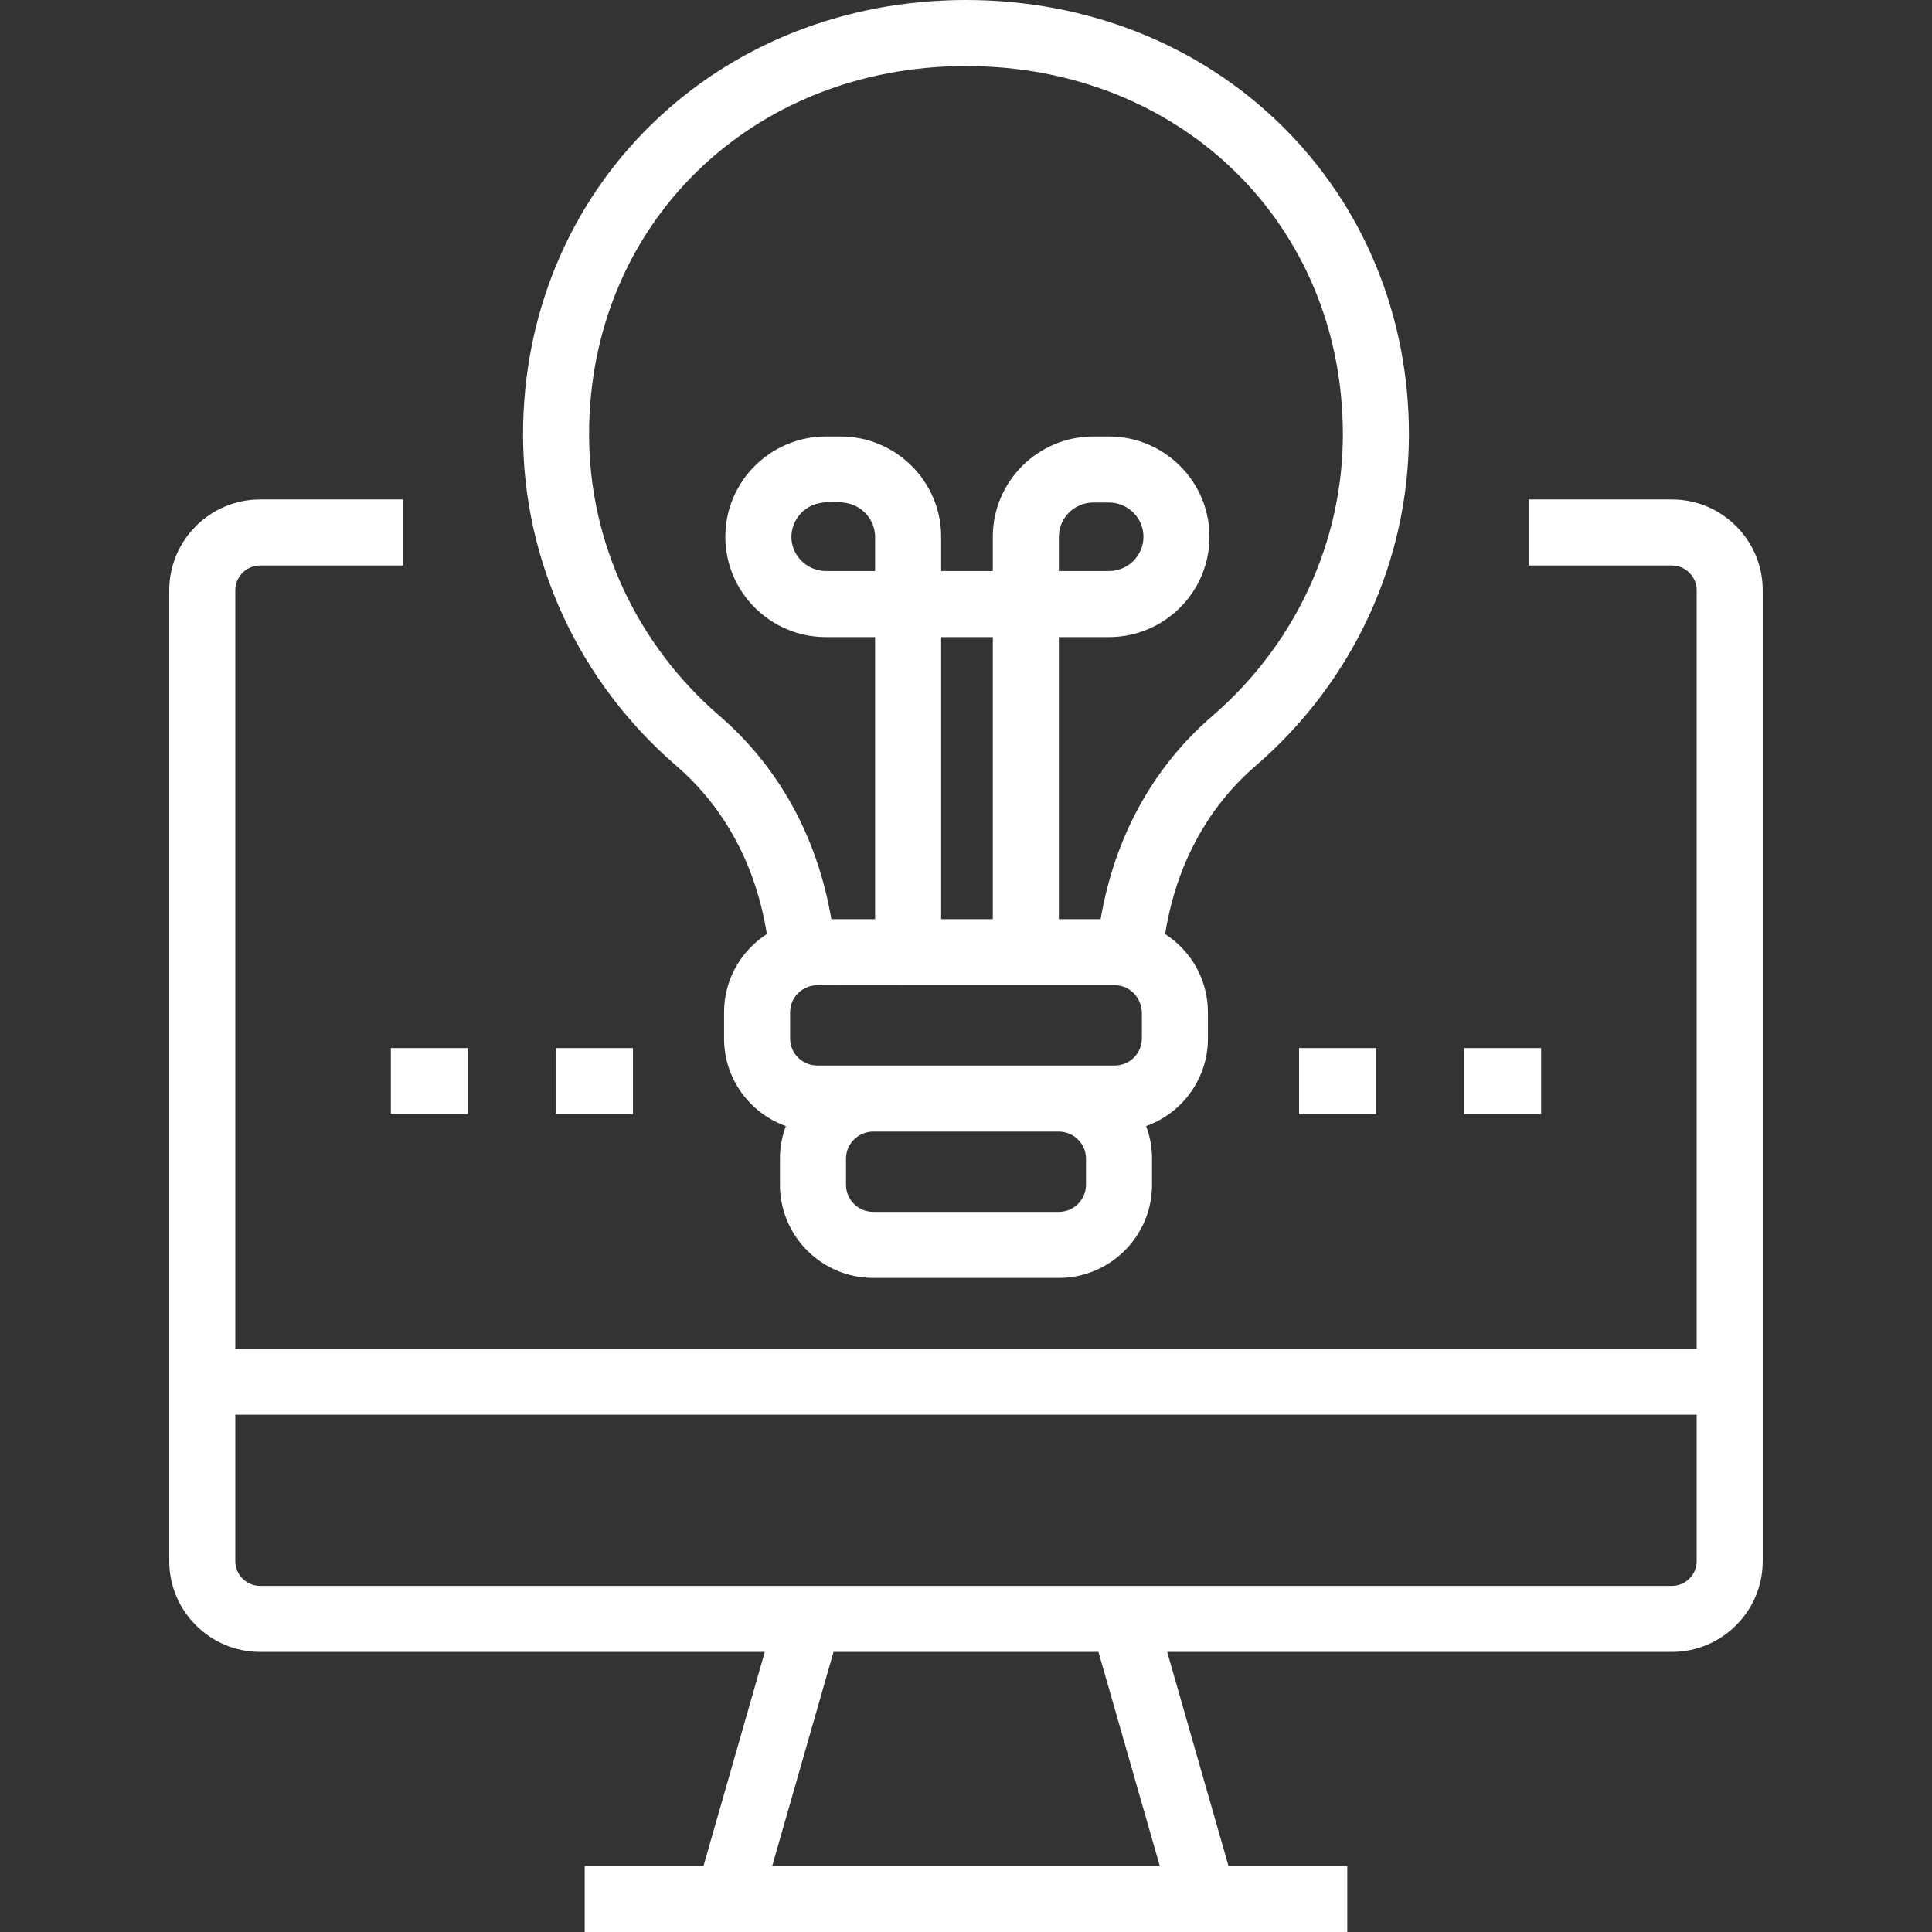 <svg width="95" height="95" viewBox="0 0 95 95" fill="none" xmlns="http://www.w3.org/2000/svg">
<rect x="0" y="0" width="95" height="95" fill="#333333" stroke="none"/>
<g clip-path="url(#clip0_10887_1796)">
<path d="M82.211 24.559H75.177V27.807H82.211C82.883 27.807 83.429 28.353 83.429 29.025V66.315H11.57V29.025C11.57 28.353 12.116 27.807 12.788 27.807H19.822V24.559H12.788C10.326 24.559 8.322 26.562 8.322 29.025V76.762C8.322 79.224 10.326 81.227 12.788 81.227H37.607L34.592 91.752H28.751V95H66.248V91.752H60.407L57.392 81.227H82.211C84.674 81.227 86.677 79.224 86.677 76.762V29.025C86.677 26.562 84.674 24.559 82.211 24.559ZM57.028 91.752H37.971L40.986 81.227H54.013L57.028 91.752ZM83.429 76.762C83.429 77.433 82.883 77.98 82.211 77.98H12.788C12.116 77.98 11.57 77.433 11.57 76.762V69.563H83.429V76.762Z" fill="white"/>
<path d="M19.219 51.536H23.003V54.783H19.219V51.536Z" fill="white"/>
<path d="M27.338 51.536H31.123V54.783H27.338V51.536Z" fill="white"/>
<path d="M63.877 51.536H67.662V54.783H63.877V51.536Z" fill="white"/>
<path d="M71.996 51.536H75.781V54.783H71.996V51.536Z" fill="white"/>
<path d="M63.011 6.162C58.965 2.188 53.457 0 47.499 0C41.542 0 36.033 2.188 31.988 6.162C27.945 10.134 25.719 15.532 25.719 21.362C25.719 27.585 28.465 33.524 33.253 37.654C35.645 39.718 37.169 42.564 37.707 45.929C36.442 46.745 35.603 48.163 35.603 49.773V51.066C35.603 53.047 36.871 54.736 38.641 55.372C38.454 55.87 38.352 56.408 38.352 56.97V58.263C38.352 60.786 40.411 62.838 42.941 62.838H52.057C54.588 62.838 56.647 60.786 56.647 58.263V56.97C56.647 56.408 56.544 55.87 56.358 55.372C58.127 54.737 59.396 53.047 59.396 51.066V49.773C59.396 48.163 58.556 46.745 57.292 45.929C57.829 42.564 59.354 39.718 61.746 37.654C66.534 33.524 69.28 27.585 69.28 21.362C69.28 15.532 67.053 10.134 63.011 6.162ZM53.399 58.263C53.399 58.995 52.797 59.591 52.057 59.591H42.941C42.202 59.591 41.6 58.995 41.6 58.263V56.97C41.6 56.238 42.202 55.642 42.941 55.642H52.057C52.797 55.642 53.399 56.237 53.399 56.97V58.263ZM56.148 51.066C56.148 51.798 55.546 52.394 54.806 52.394H40.193C39.453 52.394 38.851 51.798 38.851 51.066V49.773C38.851 49.133 39.312 48.597 39.922 48.472C39.922 48.472 39.922 48.472 39.923 48.472C40.197 48.417 40.007 48.455 54.806 48.445C55.568 48.445 56.139 49.069 56.148 49.812C56.153 50.23 56.148 50.648 56.148 51.066ZM43.03 28.079H40.614C39.812 28.079 39.093 27.496 38.943 26.705C38.793 25.911 39.253 25.108 40.006 24.821C40.463 24.647 41.162 24.649 41.644 24.739C42.431 24.885 43.03 25.59 43.03 26.394V28.079ZM48.818 45.197H46.278V31.327H48.818V45.197ZM59.624 35.196C56.691 37.726 54.808 41.161 54.12 45.197H52.066V31.327H54.526C57.254 31.327 59.473 29.114 59.473 26.394C59.473 23.675 57.254 21.462 54.526 21.462H53.765C51.037 21.462 48.818 23.675 48.818 26.394V28.079H46.278V26.394C46.278 23.675 44.058 21.462 41.33 21.462H40.614C37.886 21.462 35.666 23.675 35.666 26.394C35.666 29.114 37.886 31.327 40.614 31.327H43.03V45.197H40.879C40.19 41.161 38.307 37.726 35.374 35.196C31.302 31.682 28.966 26.64 28.966 21.362C28.967 11.035 36.934 3.248 47.499 3.248C58.065 3.248 66.032 11.035 66.032 21.362C66.032 26.64 63.696 31.682 59.624 35.196ZM52.066 28.079V26.394C52.066 25.465 52.828 24.71 53.766 24.71H54.526C55.463 24.71 56.226 25.466 56.226 26.394C56.226 27.323 55.463 28.079 54.526 28.079H52.066Z" fill="white"/>
</g>
<defs>
<clipPath id="clip0_10887_1796">
<rect width="95" height="95" fill="white"/>
</clipPath>
</defs>
</svg>
